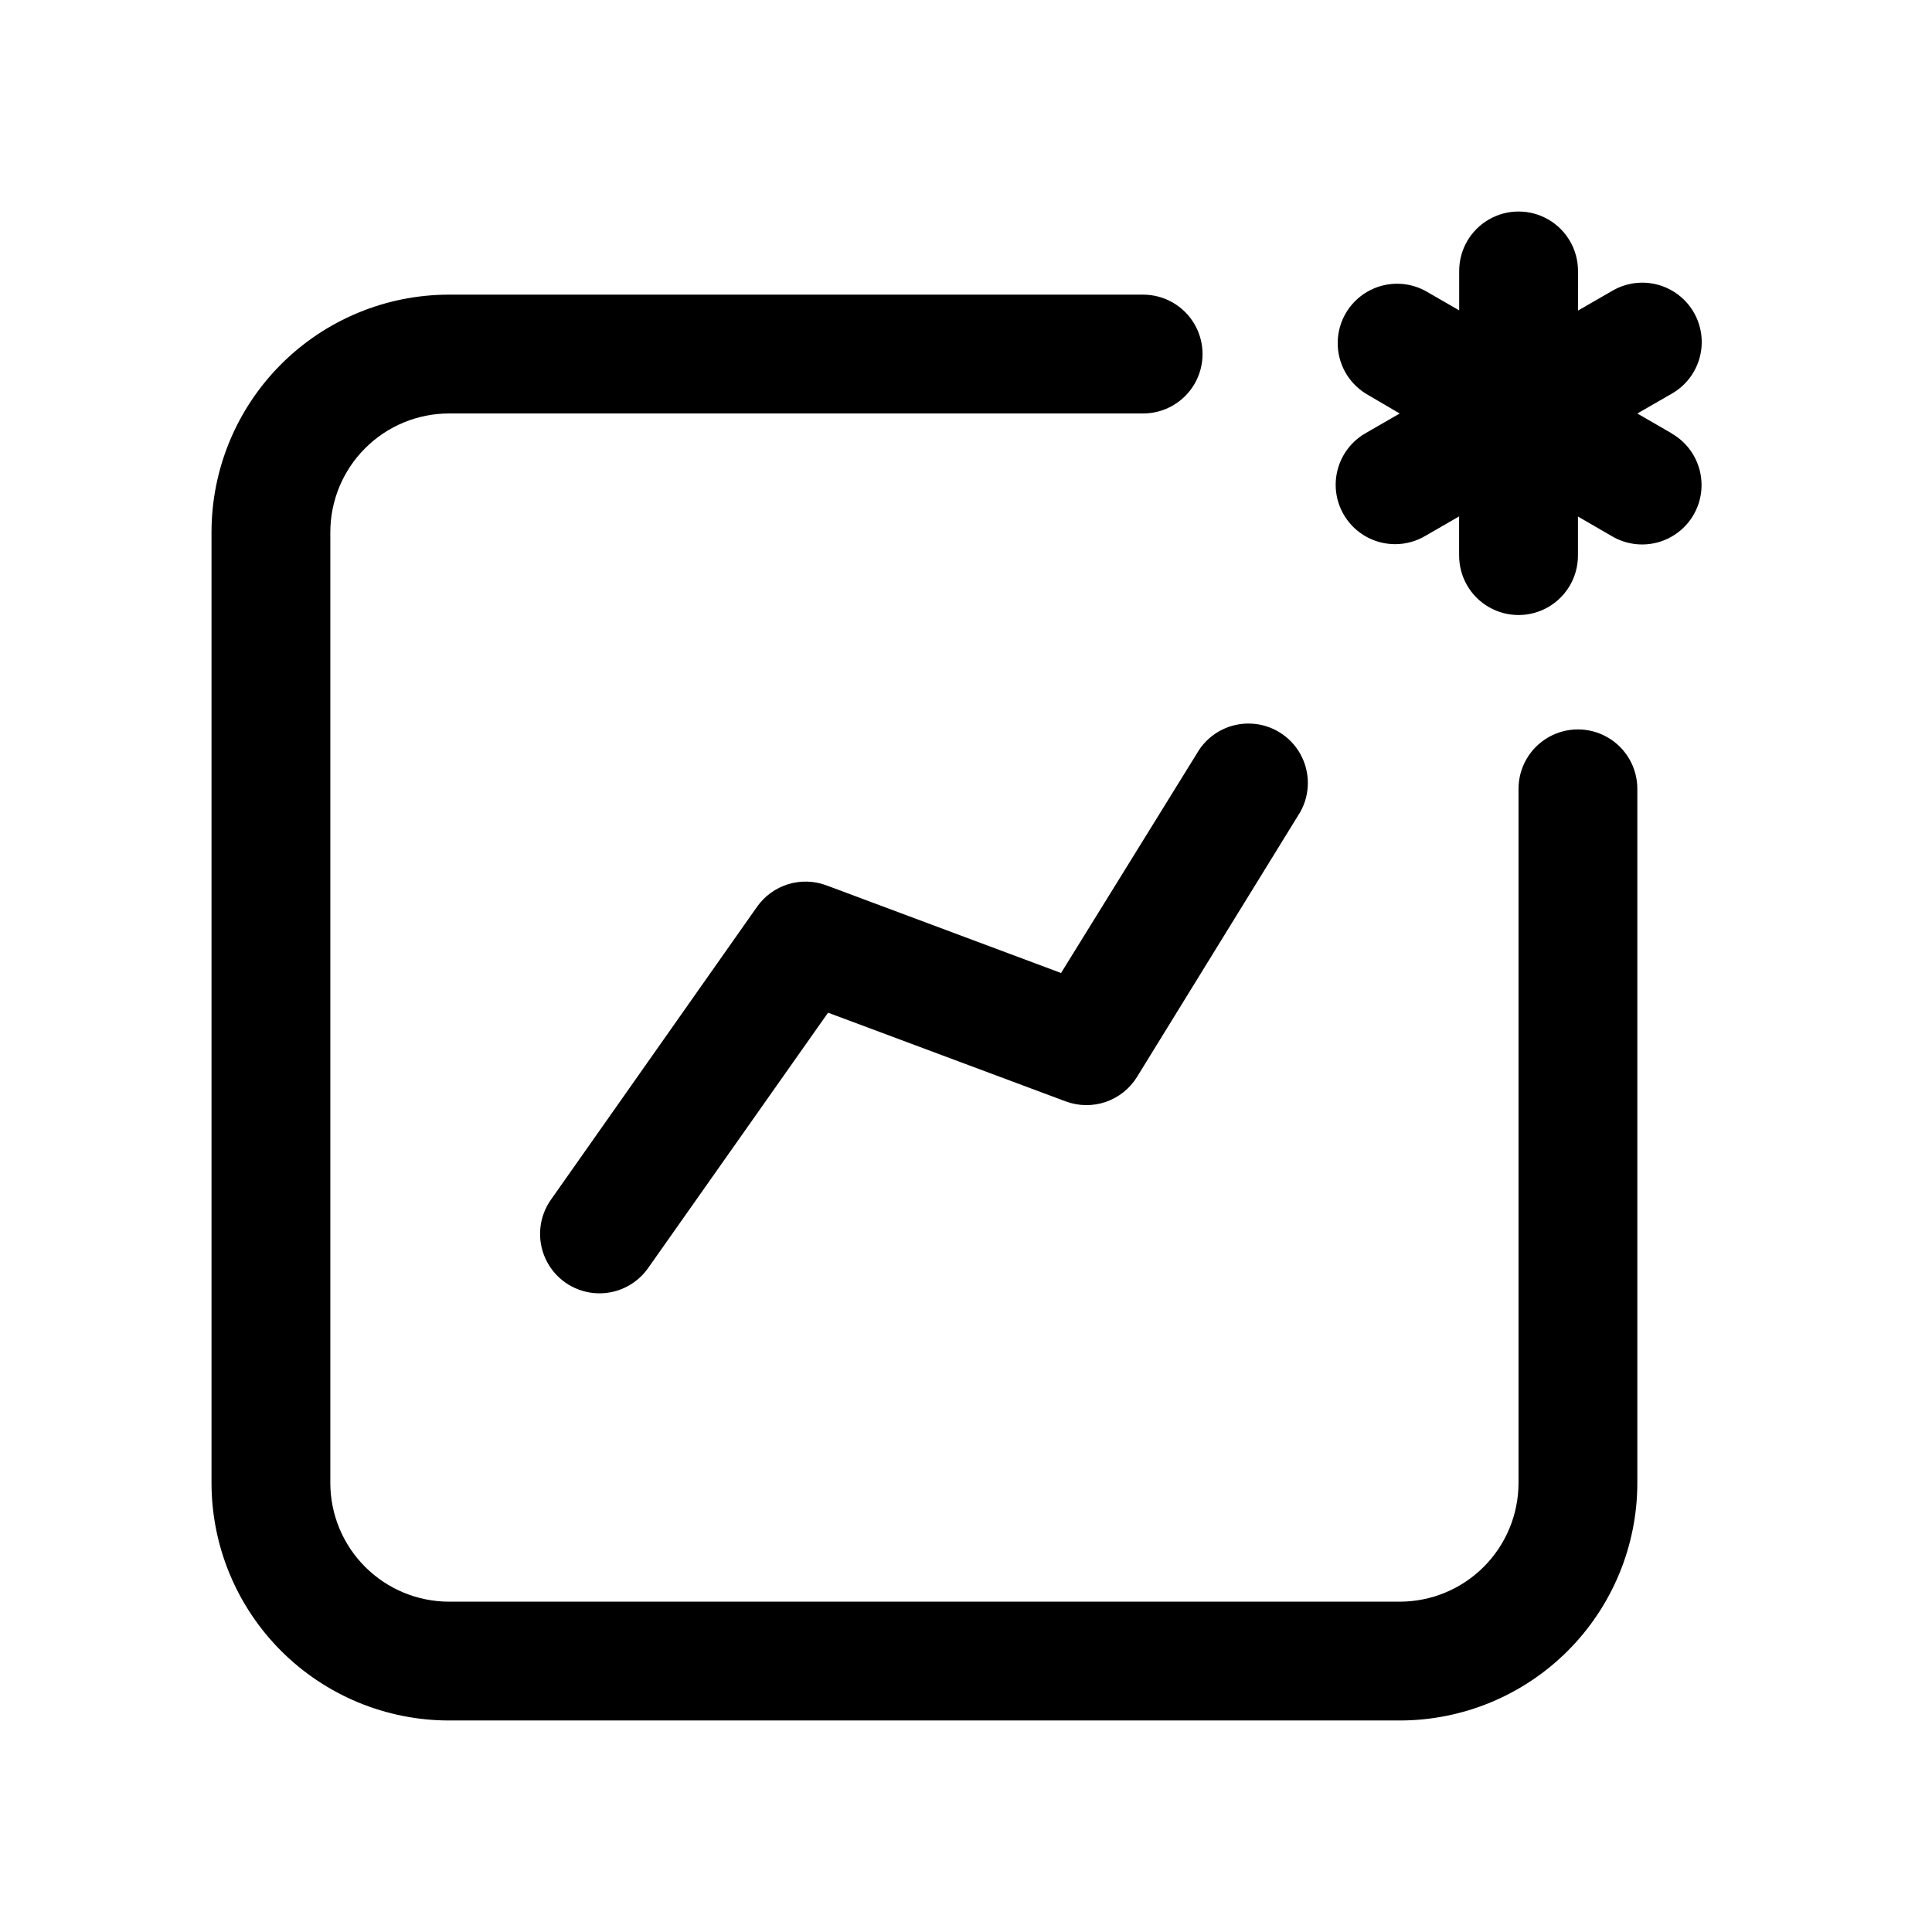 <?xml version="1.0" encoding="UTF-8"?>
<!-- Uploaded to: SVG Find, www.svgrepo.com, Generator: SVG Find Mixer Tools -->
<svg fill="#000000" width="800px" height="800px" version="1.1" viewBox="144 144 512 512" xmlns="http://www.w3.org/2000/svg">
 <path d="m577.91 353.05v183.92c0 16.703-6.637 32.719-18.445 44.531-11.809 11.809-27.828 18.445-44.531 18.445h-251.91c-16.699 0-32.719-6.637-44.527-18.445-11.812-11.812-18.445-27.828-18.445-44.531v-251.91c0-16.703 6.633-32.719 18.445-44.531 11.809-11.809 27.828-18.445 44.527-18.445h183.92c5.625 0 10.824 3 13.637 7.871 2.812 4.875 2.812 10.875 0 15.746-2.812 4.871-8.012 7.871-13.637 7.871h-183.92c-8.348 0-16.359 3.316-22.262 9.223-5.906 5.906-9.223 13.914-9.223 22.266v251.91c0 8.352 3.316 16.359 9.223 22.266 5.902 5.902 13.914 9.223 22.262 9.223h251.91c8.352 0 16.359-3.32 22.266-9.223 5.906-5.906 9.223-13.914 9.223-22.266v-183.92c0-5.625 3-10.824 7.871-13.637 4.871-2.812 10.875-2.812 15.746 0s7.871 8.012 7.871 13.637zm-152.72 48.805-62.172-23.223c-3.262-1.219-6.832-1.328-10.16-0.301-3.328 1.023-6.223 3.125-8.23 5.969l-54.629 77.637c-3.242 4.598-3.781 10.574-1.418 15.68 2.359 5.106 7.266 8.562 12.871 9.066 5.602 0.508 11.047-2.012 14.289-6.609l47.703-67.699 62.977 23.508v-0.004c3.41 1.273 7.156 1.324 10.602 0.145 3.445-1.18 6.375-3.519 8.289-6.613l43.281-70.234c2.668-4.769 2.672-10.578 0.012-15.352-2.656-4.769-7.602-7.824-13.059-8.062-5.457-0.242-10.648 2.363-13.719 6.883zm161.84-143-9.117-5.273 9.102-5.242c3.644-2.074 6.312-5.516 7.41-9.562 1.098-4.047 0.539-8.363-1.559-11.996-2.098-3.633-5.555-6.277-9.609-7.348-4.055-1.074-8.371-0.484-11.988 1.637l-9.086 5.242 0.004-10.516c0-5.625-3.004-10.82-7.875-13.633-4.871-2.812-10.871-2.812-15.742 0s-7.871 8.008-7.871 13.633v10.453l-8.988-5.18h-0.004c-4.852-2.609-10.719-2.496-15.465 0.309-4.746 2.801-7.68 7.883-7.738 13.395s2.773 10.652 7.461 13.551l8.973 5.258-9.004 5.195c-3.648 2.074-6.316 5.516-7.414 9.562-1.098 4.047-0.539 8.367 1.559 11.996 2.098 3.633 5.559 6.277 9.613 7.352 4.051 1.07 8.367 0.48 11.984-1.641l9.004-5.195v10.391h0.004c0 5.625 3 10.824 7.871 13.637s10.871 2.812 15.742 0c4.871-2.812 7.875-8.012 7.875-13.637v-10.359l9.055 5.242h-0.004c3.617 2.121 7.934 2.711 11.988 1.641 4.055-1.074 7.512-3.719 9.609-7.352 2.098-3.629 2.656-7.949 1.559-11.996-1.098-4.047-3.766-7.488-7.41-9.562z"/>
</svg>